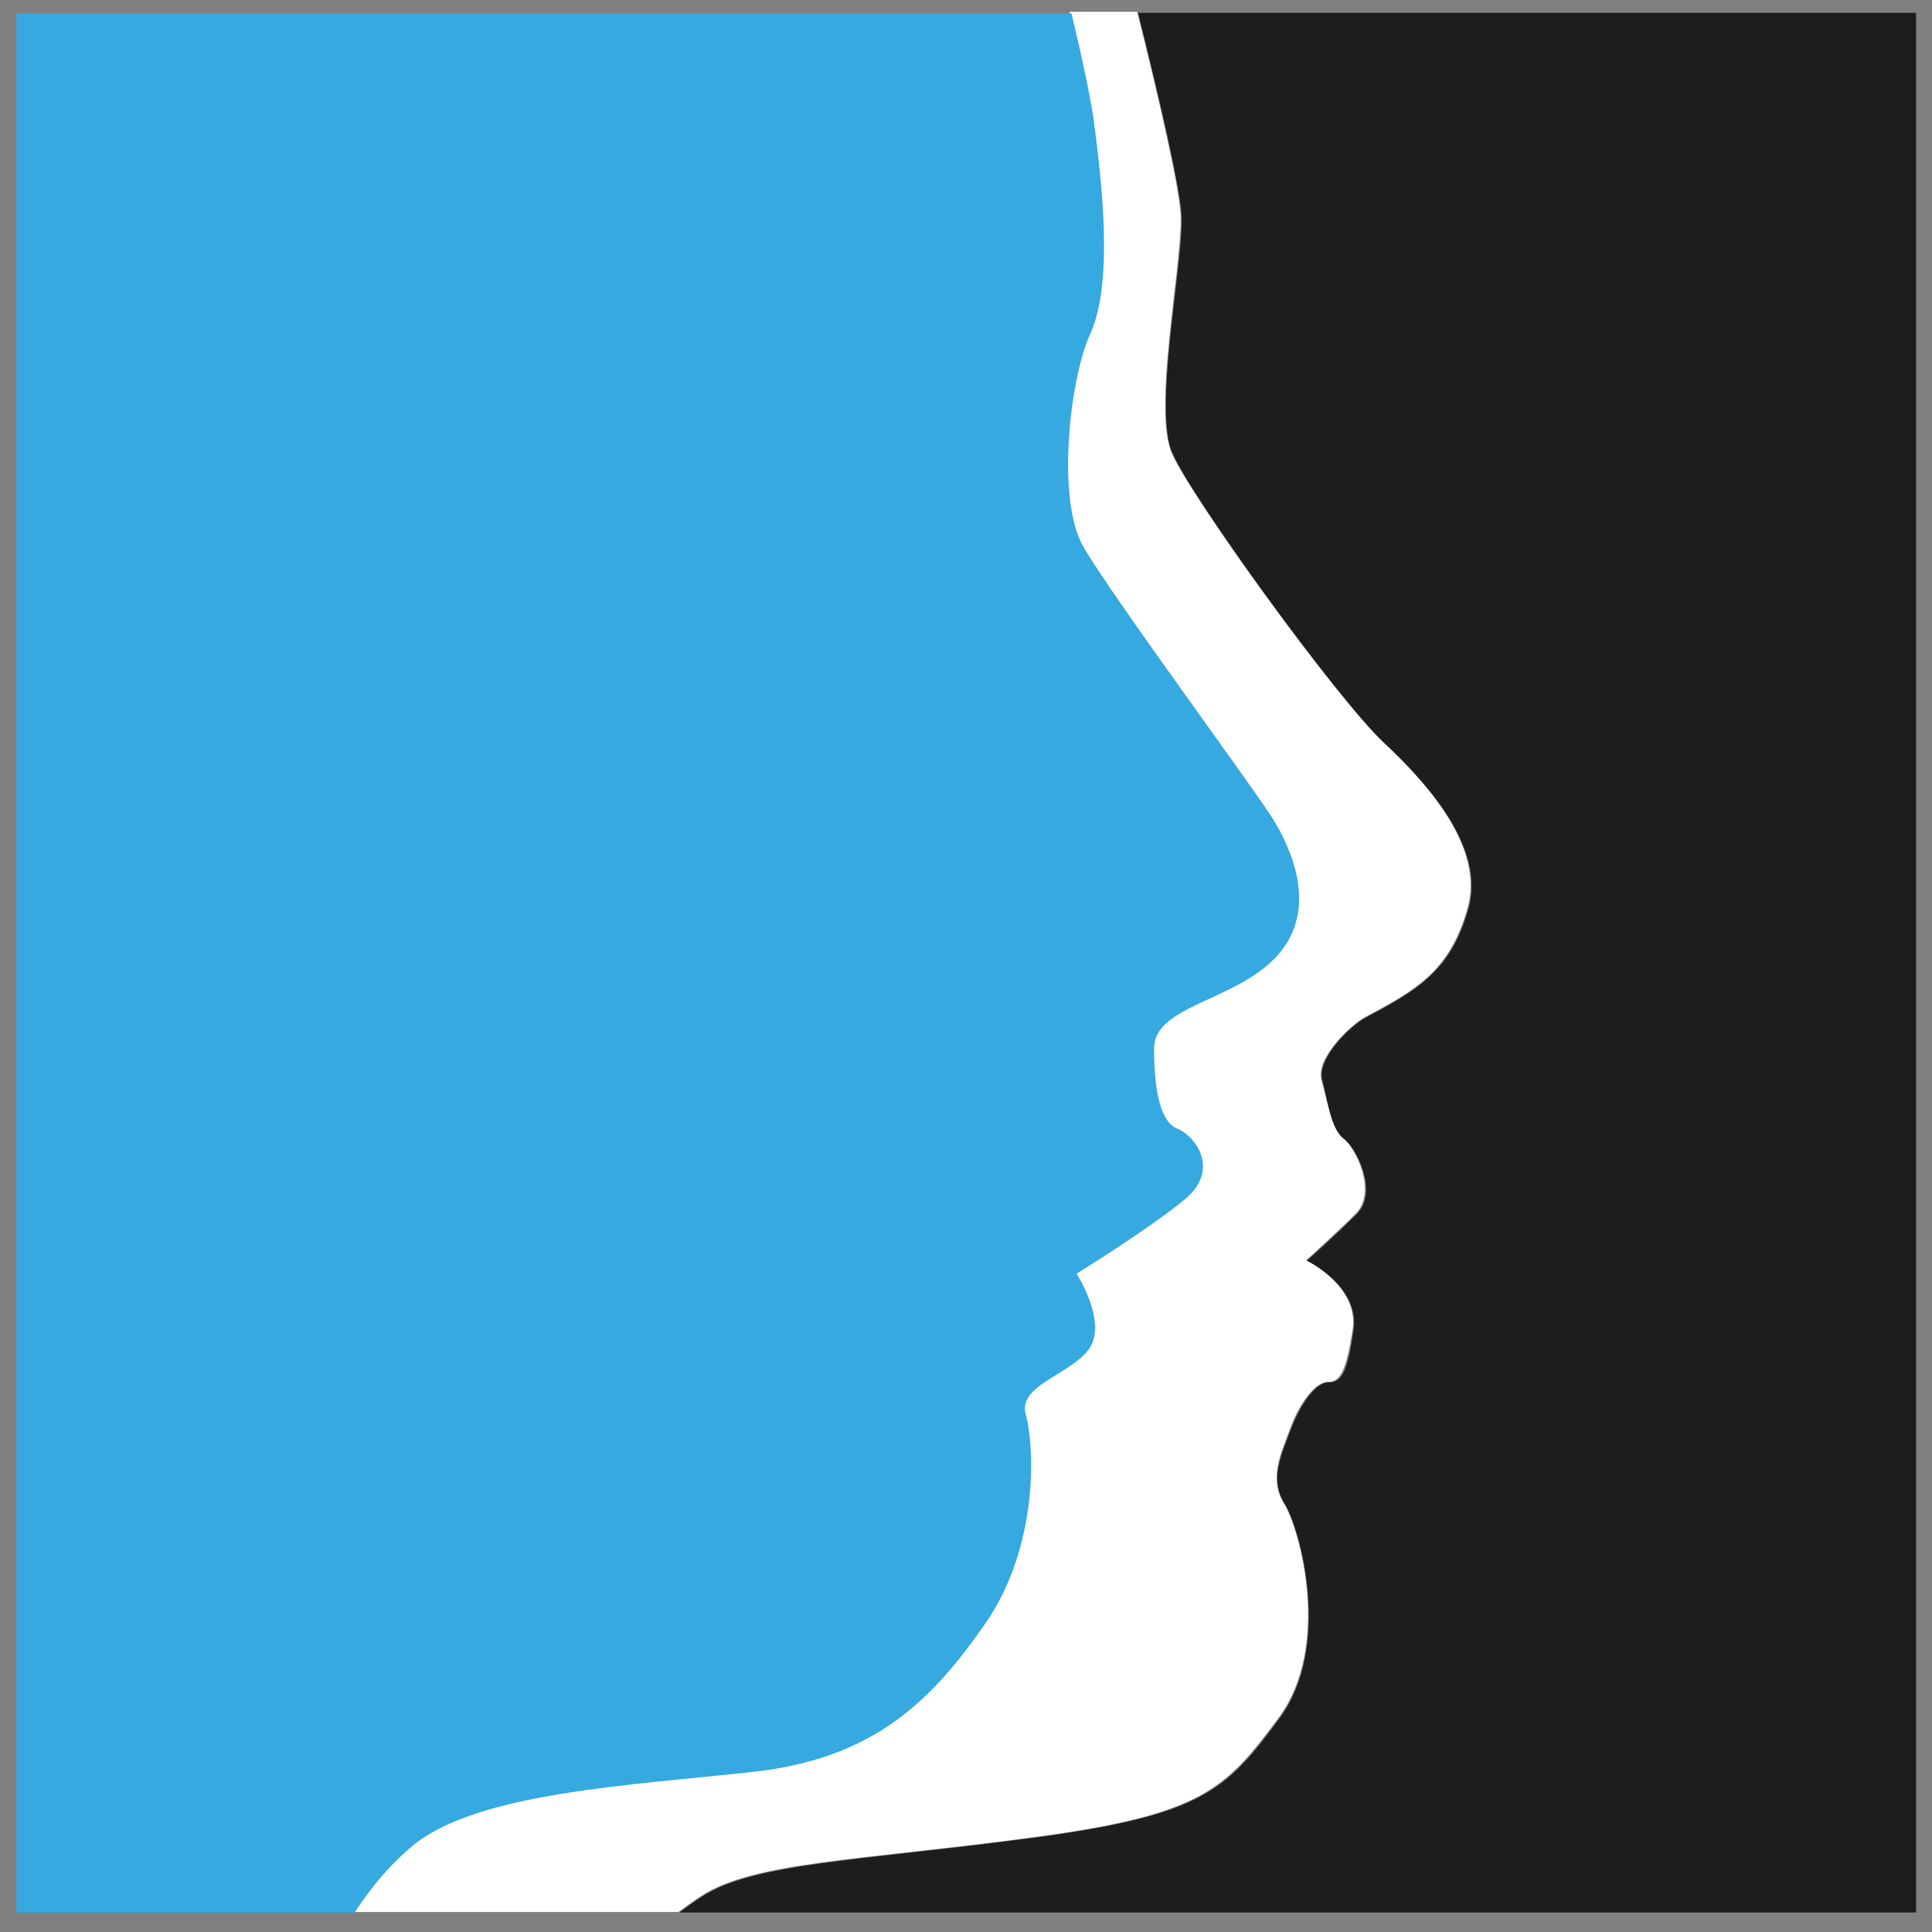 <svg xmlns="http://www.w3.org/2000/svg" id="a" viewBox="0 0 37.65 37.65"><rect x="0" y="0" width="37.65" height="37.65" fill="#808080" stroke="none"/><path d="M22.85,8.83c.36,.85,3.22,4.8,4.13,5.65s1.96,2.07,1.64,3.22c-.34,1.22-.99,1.59-2,2.13-.29,.15-.96,.79-.85,1.22,.12,.47,.18,.97,.43,1.15,.24,.18,.67,1.03,.24,1.46s-.97,.91-.97,.91c0,0,1.03,.49,.91,1.34-.12,.85-.24,1.03-.49,1.03s-.55,.43-.73,.91c-.18,.49-.43,.97-.12,1.46,.3,.49,.93,2.77-.1,4.17-1.03,1.4-1.49,1.89-4.76,2.33-3.45,.46-5.47,.49-6.5,1.15-.17,.11-.3,.21-.44,.31h24.1V.25h-15.16c.43,1.72,.85,3.52,.85,4.03,0,1.03-.55,3.71-.18,4.56Z" style="fill:#1d1d1b;"></path><path d="M21.29,2.31c.26,1.83,.33,3.35-.07,4.2-.39,.85-.66,3.22-.13,4.13,.52,.92,3.48,4.92,3.74,5.38,.26,.46,.85,1.64,.07,2.56s-2.43,.98-2.43,1.84,.13,1.44,.46,1.57,.85,.79,.13,1.38c-.72,.59-2.1,1.44-2.1,1.44,0,0,.59,.92,.26,1.44s-1.42,.72-1.25,1.31c.17,.59,.26,2.56-.79,4.07-1.05,1.51-2.17,2.62-4.53,2.89-2.36,.26-5.38,.4-6.63,1.44-.49,.41-.84,.85-1.13,1.3h6.33c.14-.1,.27-.2,.44-.31,1.03-.67,3.05-.69,6.5-1.15,3.27-.44,3.72-.93,4.76-2.33,1.03-1.4,.41-3.68,.1-4.17-.3-.49-.06-.97,.12-1.46,.18-.49,.49-.91,.73-.91s.36-.18,.49-1.03c.12-.85-.91-1.34-.91-1.34,0,0,.55-.49,.97-.91s0-1.28-.24-1.46c-.24-.18-.3-.69-.43-1.15-.11-.42,.56-1.06,.85-1.22,1.02-.54,1.66-.91,2-2.13,.32-1.15-.73-2.37-1.64-3.22s-3.77-4.8-4.13-5.65c-.36-.85,.18-3.52,.18-4.56,0-.5-.42-2.31-.85-4.03h-1.32c.2,.83,.37,1.58,.43,2.06Z" style="fill:#fff;"></path><path d="M14.67,34.53c2.36-.26,3.48-1.38,4.53-2.89,1.05-1.51,.96-3.48,.79-4.07-.17-.59,.92-.79,1.25-1.31s-.26-1.44-.26-1.44c0,0,1.38-.85,2.1-1.44,.72-.59,.2-1.25-.13-1.38s-.46-.72-.46-1.57,1.64-.92,2.43-1.84,.2-2.1-.07-2.56c-.26-.46-3.22-4.46-3.74-5.38-.53-.92-.26-3.28,.13-4.13,.39-.85,.32-2.37,.07-4.2-.07-.48-.23-1.23-.43-2.06H.32V37.27H6.91c.29-.44,.64-.89,1.13-1.3,1.25-1.04,4.27-1.18,6.63-1.44Z" style="fill:#36a9e1;"></path></svg>